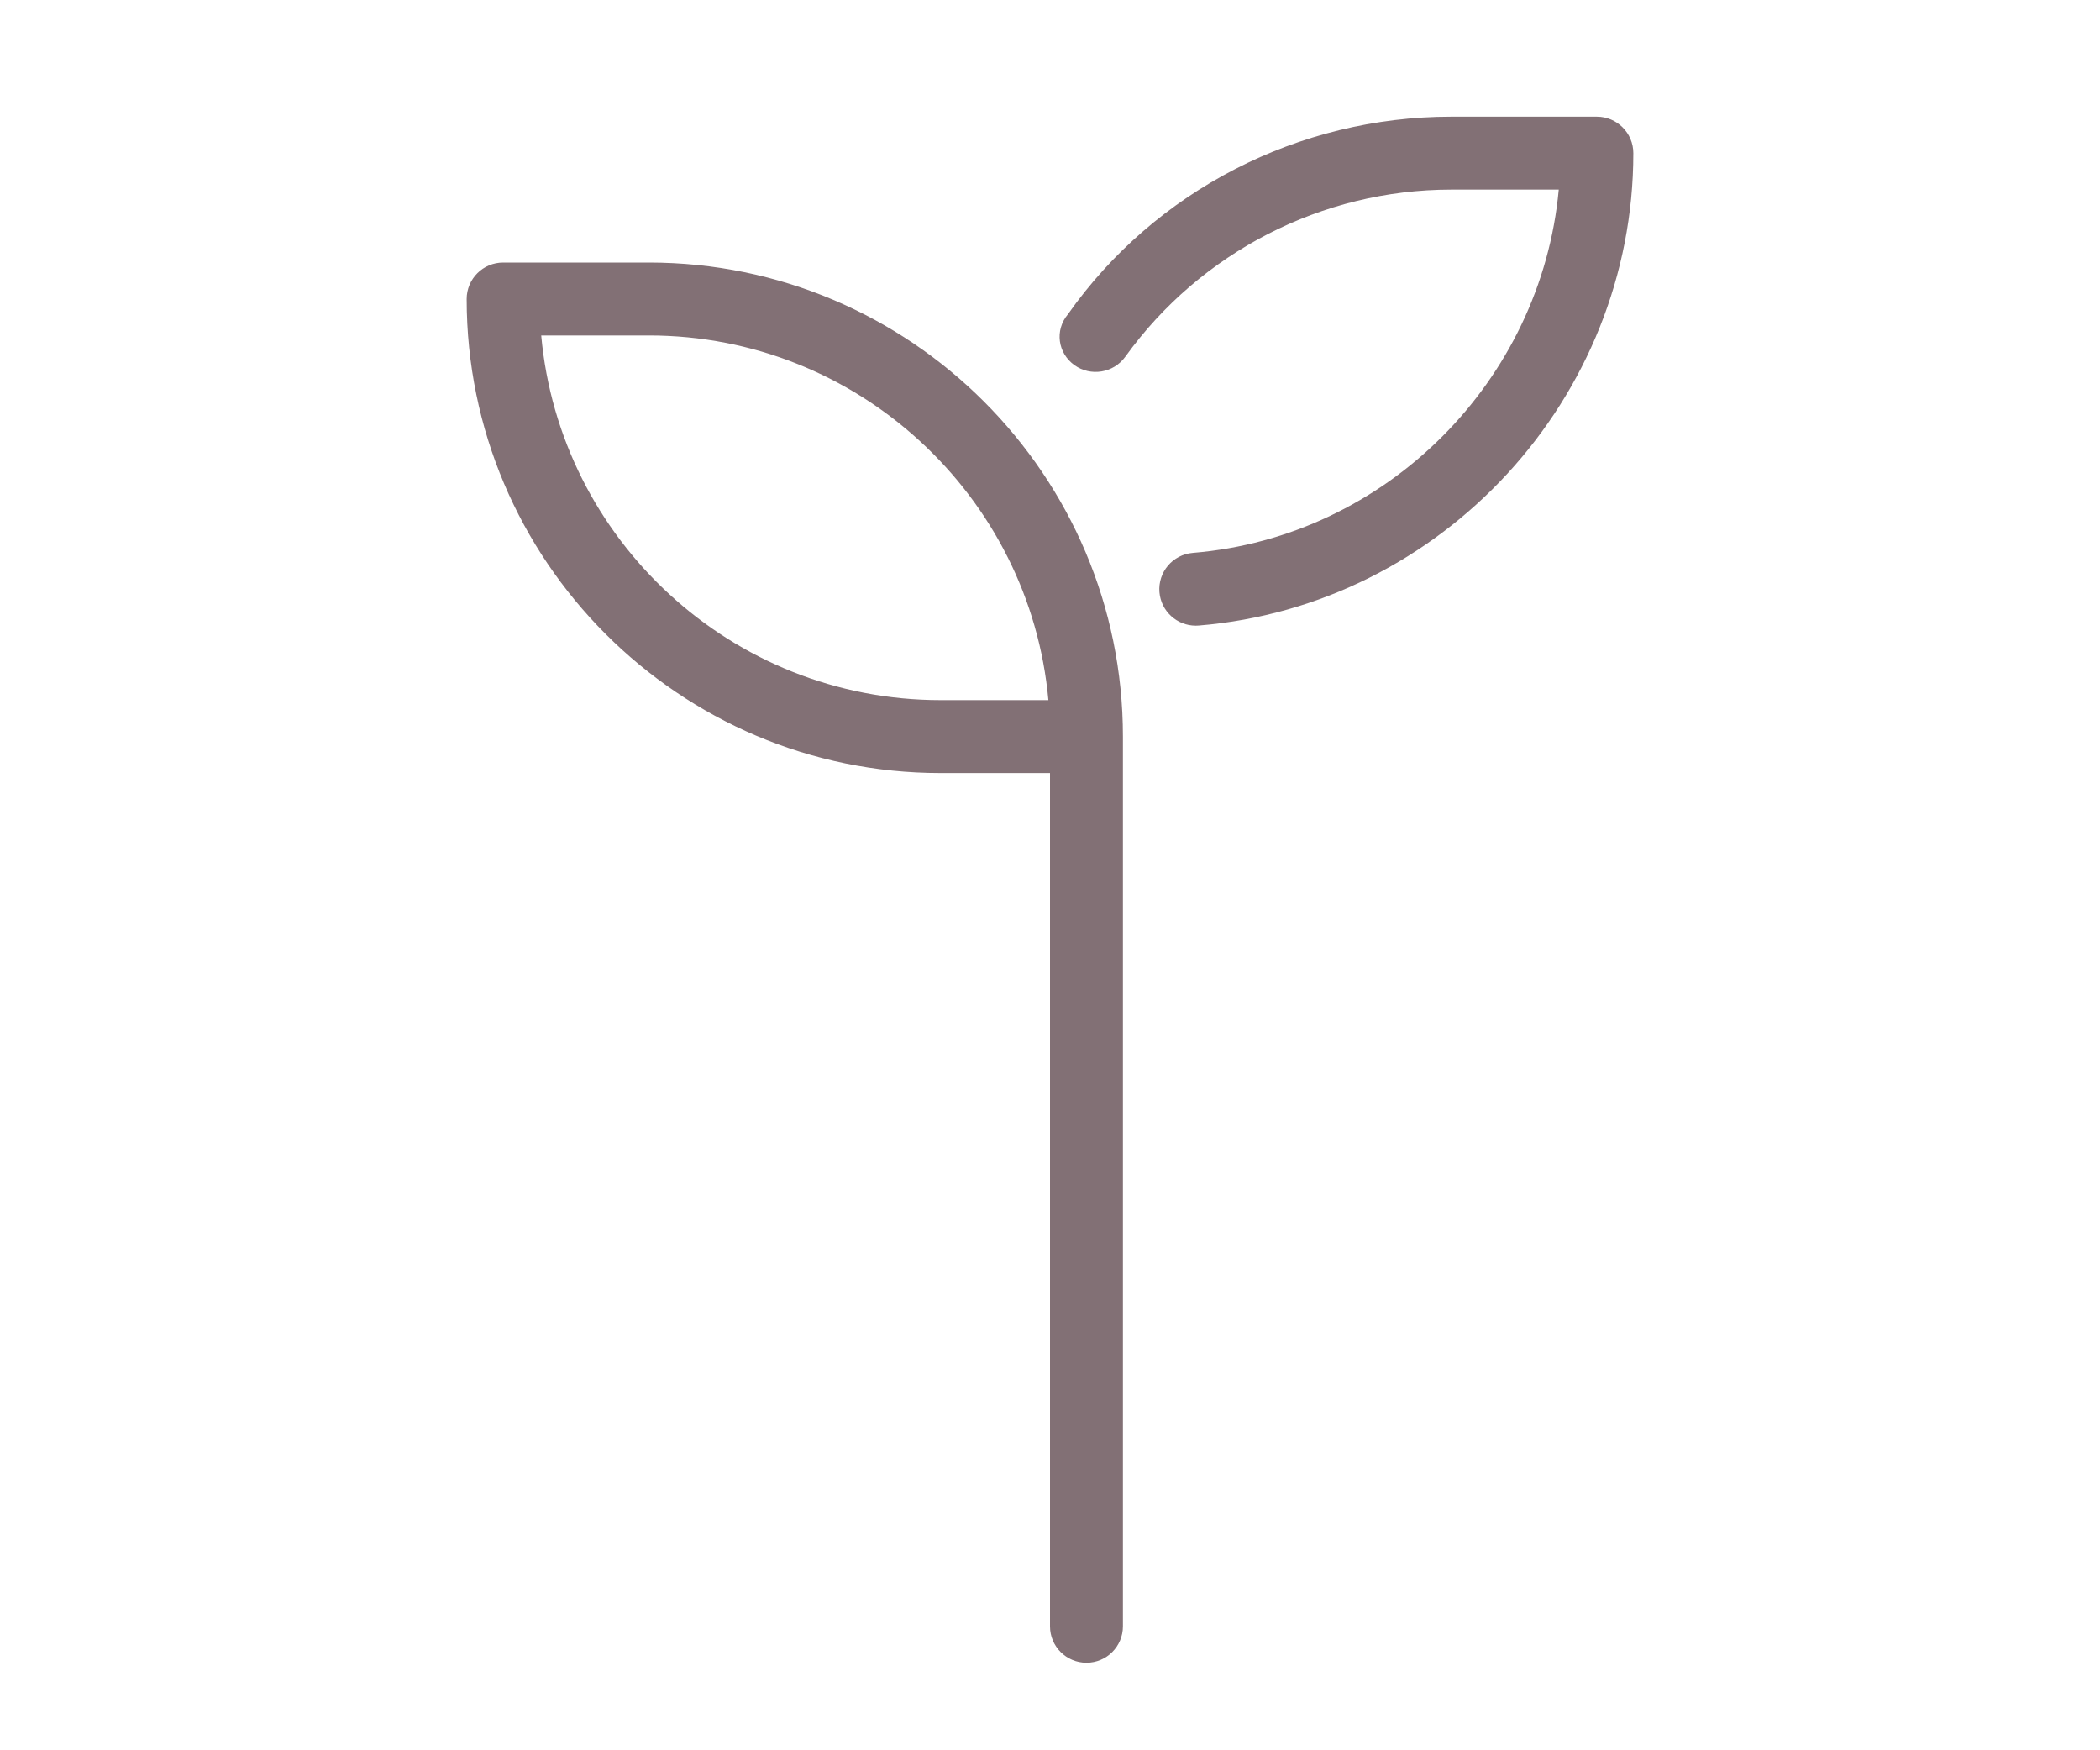 <?xml version="1.0" encoding="UTF-8"?>
<svg xmlns="http://www.w3.org/2000/svg" width="72" height="60" viewBox="0 0 72 60" fill="none">
  <path d="M22.25 9H17.25C16.559 9 16 9.562 16 10.25C16 19.211 23.29 26.5 32.25 26.5H36V55.75C36 56.44 36.56 57 37.25 57C37.94 57 38.5 56.44 38.5 55.75V25.25C38.5 16.289 31.211 9 22.25 9ZM32.25 24C25.086 24 19.19 18.5 18.556 11.5H22.25C29.411 11.5 35.312 17.001 35.945 24H32.25ZM54.75 4H49.75C44.535 4 39.602 6.532 36.617 10.77C36.148 11.328 36.273 12.109 36.836 12.516C37.394 12.916 38.177 12.789 38.581 12.23C41.164 8.641 45.336 6.5 49.75 6.5H53.443C52.839 13.045 47.546 18.406 40.896 18.953C40.208 19.009 39.696 19.612 39.752 20.301C39.807 20.955 40.353 21.448 40.998 21.448C41.032 21.448 41.067 21.446 41.101 21.444C49.453 20.758 56 13.641 56 5.25C56 4.559 55.438 4 54.75 4Z" fill="#4D343B" fill-opacity="0.7"></path>
</svg>
